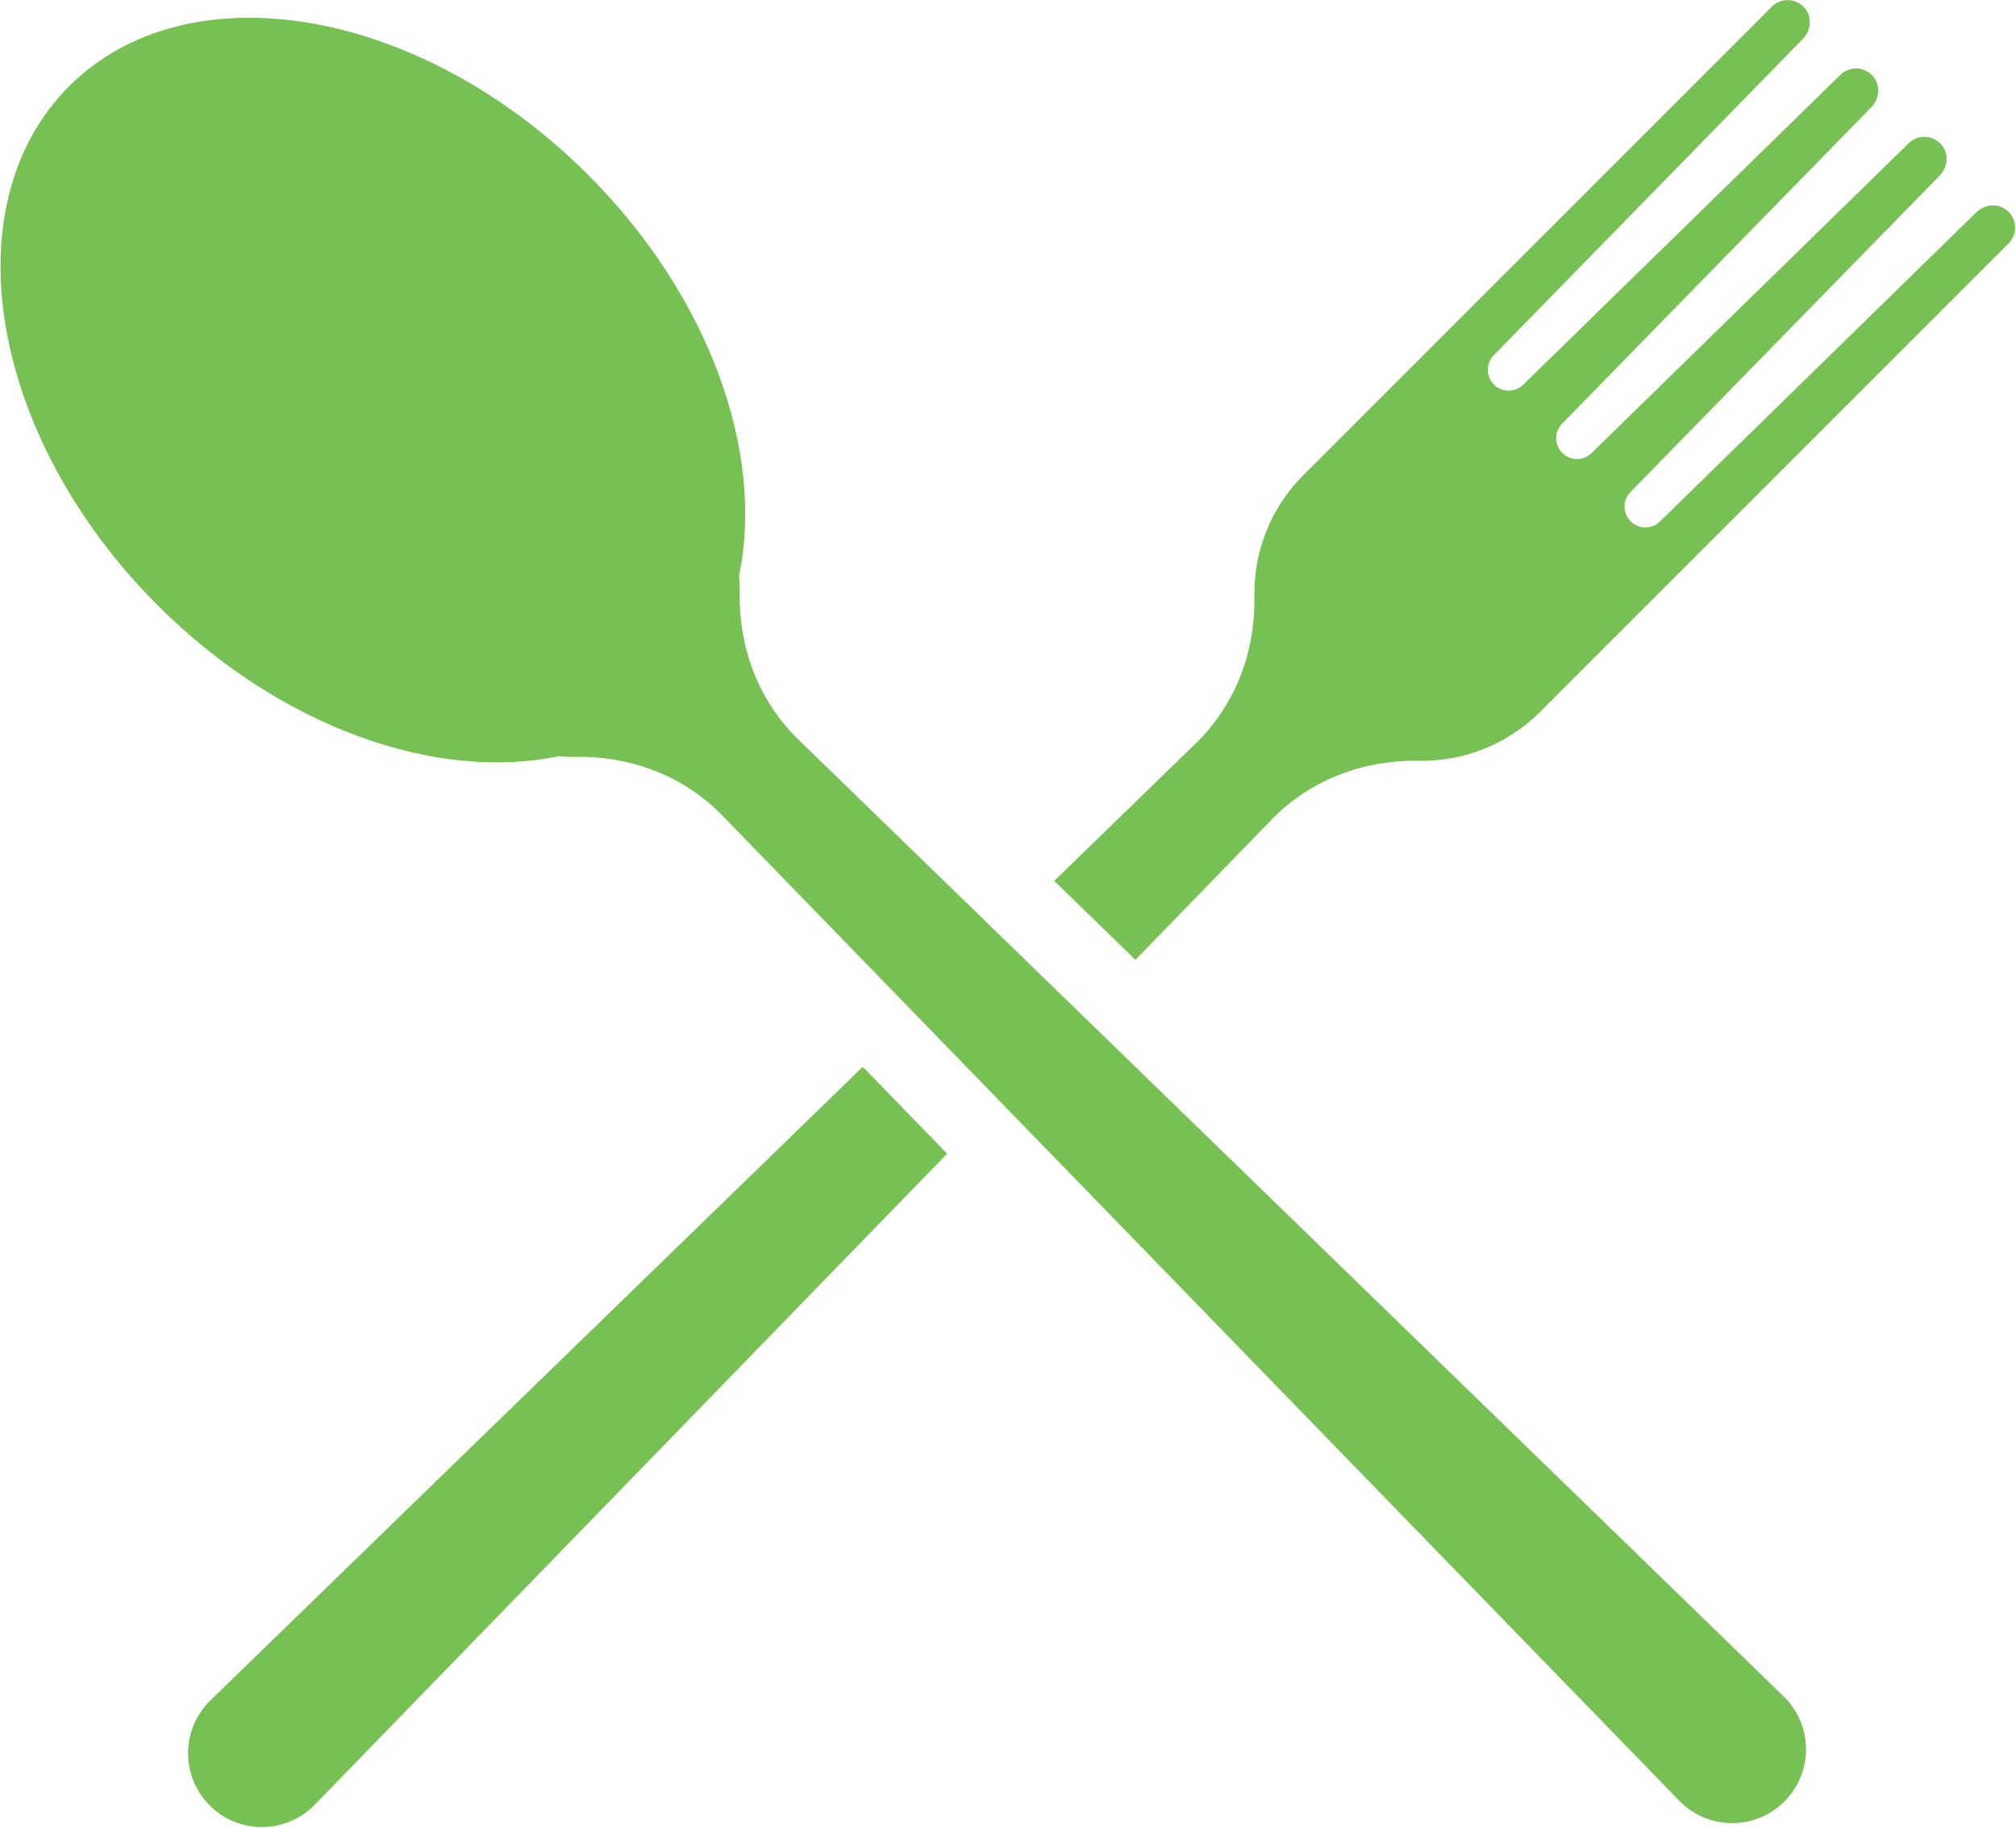 <?xml version="1.0" encoding="UTF-8" standalone="no"?>
<!DOCTYPE svg PUBLIC "-//W3C//DTD SVG 1.1//EN" "http://www.w3.org/Graphics/SVG/1.1/DTD/svg11.dtd">
<svg width="100%" height="100%" viewBox="0 0 880 798" version="1.1" xmlns="http://www.w3.org/2000/svg" xmlns:xlink="http://www.w3.org/1999/xlink" xml:space="preserve" xmlns:serif="http://www.serif.com/" style="fill-rule:evenodd;clip-rule:evenodd;stroke-linejoin:round;stroke-miterlimit:2;">
    <g transform="matrix(4.167,0,0,4.167,-2884.43,-624.092)">
        <path d="M775.618,227.027C771.61,223.019 769.584,217.521 769.691,211.854C769.702,211.256 769.677,210.658 769.626,210.062C772.297,197.289 766.624,180.898 753.819,168.093C736.24,150.514 711.895,146.358 699.443,158.81C686.991,171.262 691.148,195.606 708.727,213.186C721.531,225.99 737.922,231.663 750.695,228.993C751.291,229.044 751.889,229.069 752.487,229.058C758.154,228.951 763.653,230.977 767.661,234.985L868.094,338.392C871.095,341.508 876.07,341.555 879.129,338.496C882.188,335.436 882.141,330.462 879.025,327.461L775.618,227.027Z" style="fill:rgb(119,192,83);fill-rule:nonzero;"/>
    </g>
    <g transform="matrix(4.167,0,0,4.167,-2884.43,-624.092)">
        <path d="M902.441,171.799C901.497,171.019 900.091,171.159 899.225,172.025L866.091,204.398C865.237,205.233 863.869,205.225 863.024,204.38C862.178,203.535 862.17,202.167 863.006,201.312L895.379,168.179C896.245,167.313 896.385,165.907 895.605,164.963C894.711,163.88 893.104,163.823 892.134,164.792L858.93,197.236C858.075,198.072 856.707,198.064 855.862,197.218C855.017,196.373 855.009,195.006 855.844,194.151L888.217,161.017C889.083,160.151 889.223,158.745 888.443,157.801C887.549,156.718 885.942,156.661 884.973,157.63L851.768,190.075C850.913,190.91 849.545,190.902 848.7,190.057C847.855,189.212 847.847,187.844 848.682,186.989L881.055,153.856C881.921,152.99 882.061,151.583 881.282,150.639C880.387,149.556 878.78,149.5 877.811,150.469L828.74,199.54C825.233,203.047 823.524,207.67 823.611,212.266C823.718,217.933 821.692,223.431 817.683,227.439L802.639,242.052L811.149,250.317L825.641,235.397C829.649,231.389 835.147,229.363 840.814,229.47C845.41,229.557 850.033,227.848 853.541,224.34L871.114,206.767L873.832,204.049L902.612,175.269C903.581,174.3 903.524,172.693 902.441,171.799Z" style="fill:rgb(119,192,83);fill-rule:nonzero;"/>
    </g>
    <g transform="matrix(4.167,0,0,4.167,-2884.43,-624.092)">
        <path d="M714.277,327.873C711.16,330.874 711.113,335.849 714.173,338.908C717.232,341.967 722.206,341.92 725.207,338.804L791.422,270.629L782.584,261.53L714.277,327.873Z" style="fill:rgb(119,192,83);fill-rule:nonzero;"/>
    </g>
</svg>
